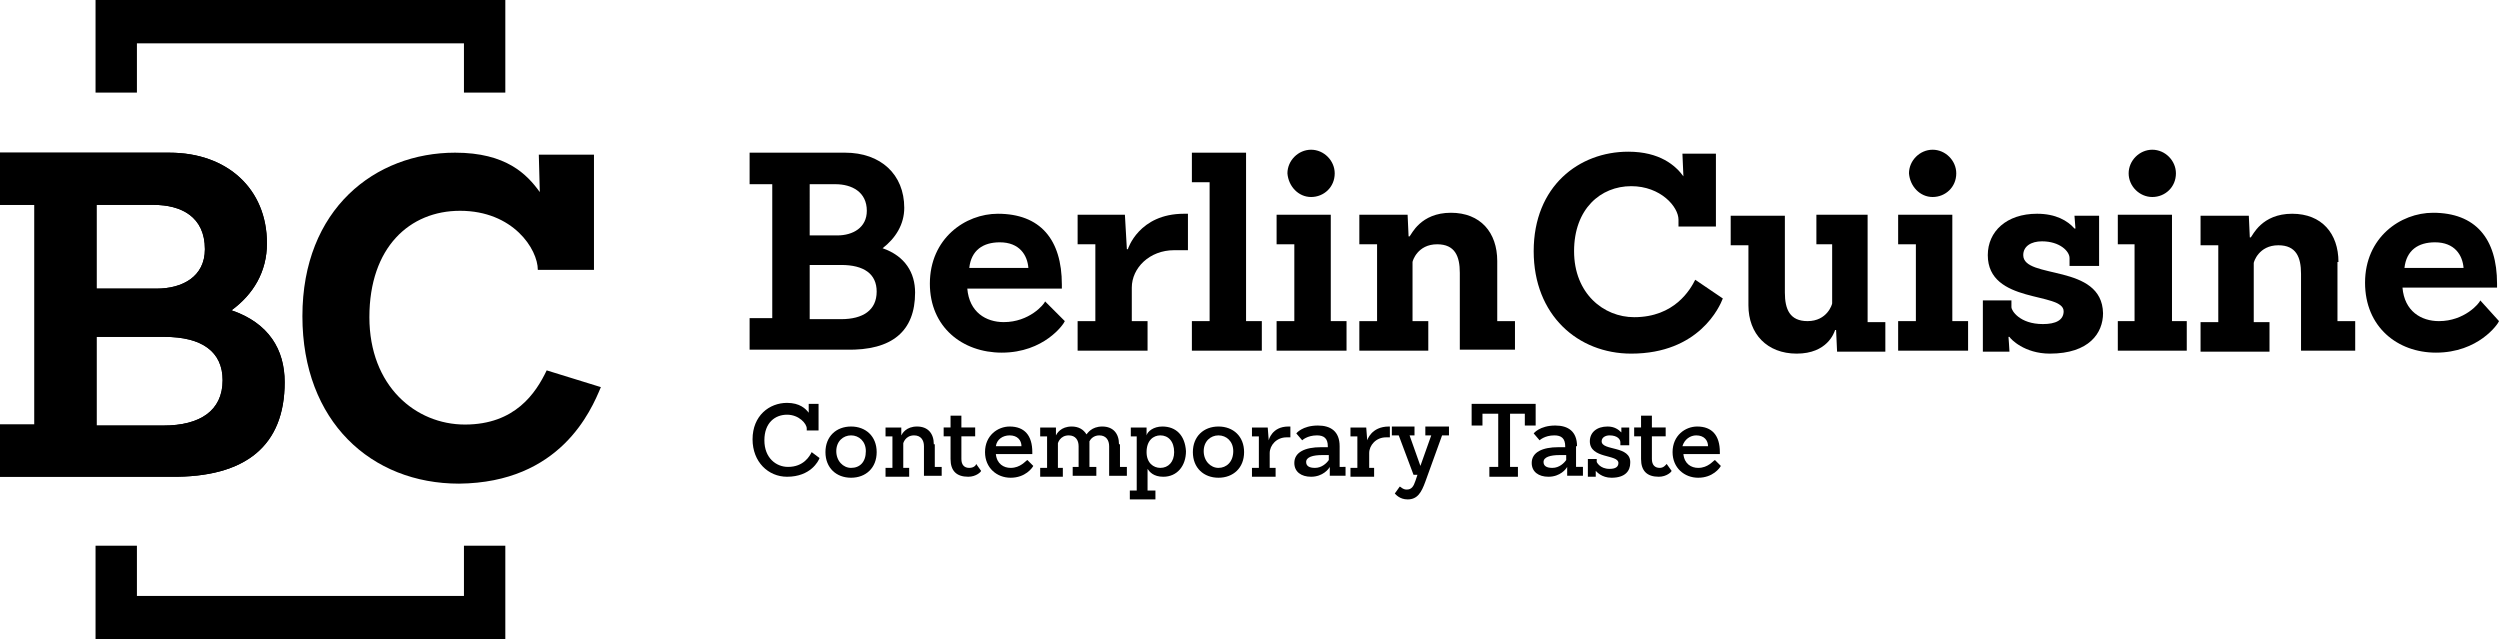 <?xml version="1.0" encoding="UTF-8"?> <svg xmlns="http://www.w3.org/2000/svg" xmlns:xlink="http://www.w3.org/1999/xlink" version="1.1" id="Logo" x="0px" y="0px" viewBox="0 0 253.8 64.9" style="enable-background:new 0 0 253.8 64.9;" xml:space="preserve"> <g> <path d="M92.9,29.7c0-2-1-3.7-3.3-4.5c1.3-1,2.2-2.4,2.2-4.1c0-3.4-2.4-5.6-6-5.6h-9.7v3.2h2.3v13.6h-2.3v3.2h9.8 C90.6,35.6,92.9,33.6,92.9,29.7z M82.2,18.7h2.6c1.7,0,3.2,0.8,3.2,2.7c0,1.7-1.4,2.5-3,2.5h-2.8V18.7z M82.2,32.4v-5.5h3.2 c2.3,0,3.6,0.9,3.6,2.7c0,1.9-1.4,2.8-3.6,2.8H82.2z"></path> <path d="M101.7,35.8c4.3,0,6.3-2.9,6.4-3.2l-2-2c-0.1,0.3-1.6,2.1-4.2,2.1c-1.8,0-3.5-1-3.7-3.4h9.6v-0.4c0-4.6-2.2-7.2-6.5-7.2 c-3.3,0-6.9,2.5-6.9,7.1C94.4,33.2,97.7,35.8,101.7,35.8z M101.5,24.6c2,0,2.8,1.3,2.9,2.6h-6C98.6,25.4,99.8,24.6,101.5,24.6z"></path> <path d="M114.5,25.3h-0.1l-0.2-3.5h-4.8v3h1.8v7.8h-1.8v3h7.1v-3h-1.6v-3.4c0-2,1.8-3.8,4.3-3.8h1.4v-3.7h-0.4 C115.6,21.7,114.5,25.3,114.5,25.3z"></path> <polygon points="128.1,32.6 126.5,32.6 126.5,15.5 121,15.5 121,18.5 122.8,18.5 122.8,32.6 121,32.6 121,35.6 128.1,35.6 "></polygon> <path d="M133.1,20c1.3,0,2.4-1,2.4-2.4c0-1.3-1.1-2.4-2.4-2.4c-1.3,0-2.4,1.1-2.4,2.4C130.8,18.9,131.8,20,133.1,20z"></path> <polygon points="135.1,21.8 129.6,21.8 129.6,24.8 131.4,24.8 131.4,32.6 129.6,32.6 129.6,35.6 136.7,35.6 136.7,32.6 135.1,32.6 "></polygon> <path d="M153.8,35.6v-3H152v-6.1c0-2.9-1.7-4.9-4.7-4.9c-3.1,0-4,2.2-4.2,2.4H143l-0.1-2.2h-4.9v3h1.8v7.8h-1.8v3h7v-3h-1.6v-6 c0-0.1,0.5-1.8,2.5-1.8c1.8,0,2.3,1.2,2.3,2.9v7.8H153.8z"></path> <path d="M165.9,32.2c-3.1,0-6.1-2.4-6.1-6.7c0-4.3,2.7-6.6,5.8-6.6c3,0,4.8,2.1,4.8,3.4V23h3.8v-7.4h-3.4l0.1,2.3 c-0.8-1.1-2.4-2.5-5.6-2.5c-5,0-9.6,3.5-9.6,10.1c0,6.5,4.5,10.4,9.9,10.4c6.9,0,9-4.8,9.3-5.6l-2.8-1.9 C171.6,29.4,170,32.2,165.9,32.2z"></path> <path d="M189.7,21.8h-5.3v3h1.6v6c0,0.1-0.5,1.8-2.5,1.8c-1.8,0-2.3-1.2-2.3-2.9v-7.8h-5.5v3h1.8v6.1c0,2.9,1.9,4.9,4.9,4.9 c3.1,0,3.8-2.1,3.9-2.4h0.1l0.1,2.2h4.9v-3h-1.8V21.8z"></path> <polygon points="198.2,21.8 192.7,21.8 192.7,24.8 194.5,24.8 194.5,32.6 192.7,32.6 192.7,35.6 199.8,35.6 199.8,32.6 198.2,32.6 "></polygon> <path d="M196.2,20c1.3,0,2.4-1,2.4-2.4c0-1.3-1.1-2.4-2.4-2.4c-1.3,0-2.4,1.1-2.4,2.4C193.9,18.9,194.9,20,196.2,20z"></path> <path d="M205.4,25.9c0-0.9,0.8-1.4,1.9-1.4c1.8,0,2.8,1,2.8,1.7V27h3v-5.1h-2.5c0,0.1,0.1,1.3,0.1,1.3h-0.1 c-0.7-0.8-1.9-1.5-3.8-1.5c-3.1,0-5,1.8-5,4.2c0,5,7.7,3.7,7.7,5.7c0,0.9-0.8,1.3-2.1,1.3c-2.4,0-3.2-1.4-3.2-1.7v-0.7h-2.9l0,5.2 h2.7c0-0.2-0.1-1.5-0.1-1.5h0.1c0.1,0.2,1.5,1.7,4.1,1.7c4,0,5.4-2.1,5.4-4.1C213.4,26.7,205.4,28.4,205.4,25.9z"></path> <path d="M218.5,20c1.3,0,2.4-1,2.4-2.4c0-1.3-1.1-2.4-2.4-2.4c-1.3,0-2.4,1.1-2.4,2.4C216.1,18.9,217.2,20,218.5,20z"></path> <polygon points="220.5,21.8 215,21.8 215,24.8 216.7,24.8 216.7,32.6 215,32.6 215,35.6 222,35.6 222,32.6 220.5,32.6 "></polygon> <path d="M237.4,26.6c0-2.9-1.7-4.9-4.7-4.9c-3.1,0-4,2.2-4.2,2.4h-0.1l-0.1-2.2h-4.9v3h1.8v7.8h-1.8v3h7v-3h-1.6v-6 c0-0.1,0.5-1.8,2.5-1.8c1.8,0,2.3,1.2,2.3,2.9v7.8h5.5v-3h-1.8V26.6z"></path> <path d="M251.8,30.5c-0.1,0.3-1.6,2.1-4.2,2.1c-1.8,0-3.5-1-3.7-3.4h9.6v-0.4c0-4.6-2.2-7.2-6.5-7.2c-3.3,0-6.9,2.5-6.9,7.1 c0,4.5,3.3,7.1,7.2,7.1c4.3,0,6.3-2.9,6.4-3.2L251.8,30.5z M247.2,24.6c2,0,2.8,1.3,2.9,2.6h-6C244.3,25.4,245.5,24.6,247.2,24.6z"></path> <path d="M80,47.4c-1.2,0-2.4-0.9-2.4-2.7c0-1.8,1.1-2.6,2.3-2.6c1.2,0,2,0.9,2,1.4v0.2h1.2V41h-1l0,0.9c-0.3-0.4-0.9-1-2.2-1 c-1.8,0-3.5,1.3-3.5,3.7c0,2.3,1.6,3.8,3.5,3.8c2.4,0,3.2-1.6,3.3-1.9l-0.8-0.6C82.2,46.3,81.6,47.4,80,47.4z"></path> <path d="M86.4,43.3c-1.5,0-2.6,1-2.6,2.6c0,1.6,1.1,2.6,2.6,2.6c1.5,0,2.6-1,2.6-2.6C89,44.3,87.9,43.3,86.4,43.3z M86.4,47.5 c-0.8,0-1.5-0.7-1.5-1.7c0-1,0.7-1.6,1.5-1.6c0.8,0,1.5,0.6,1.5,1.6C87.9,46.9,87.3,47.5,86.4,47.5z"></path> <path d="M94.8,45.1c0-1.1-0.6-1.8-1.7-1.8c-1.1,0-1.5,0.7-1.6,0.9h0l0-0.8h-1.6v0.9h0.7v3.2h-0.7v0.9h2.4v-0.9h-0.6V45 c0,0,0.2-0.8,1.1-0.8c0.7,0,1,0.5,1,1.1v3h1.8v-0.9h-0.7V45.1z"></path> <path d="M98.4,47.5c-0.5,0-0.8-0.3-0.8-0.9v-2.3h1.4v-0.9h-1.4v-1.2h-1.1v1.2h-0.7v0.9h0.7v2.3c0,1.2,0.6,1.8,1.8,1.8 c0.8,0,1.3-0.5,1.3-0.6l-0.5-0.7C99.1,47.2,98.9,47.5,98.4,47.5z"></path> <path d="M102.6,47.5c-0.7,0-1.4-0.4-1.5-1.4h3.7v-0.2c0-1.7-0.8-2.6-2.3-2.6c-1.2,0-2.5,0.9-2.5,2.6c0,1.6,1.2,2.6,2.6,2.6 c1.5,0,2.2-1,2.3-1.2l-0.6-0.6C104.1,46.8,103.6,47.5,102.6,47.5z M102.5,44.2c0.8,0,1.2,0.5,1.2,1.1h-2.6 C101.2,44.6,101.8,44.2,102.5,44.2z"></path> <path d="M113.6,45.1c0-1.1-0.6-1.8-1.7-1.8c-1.1,0-1.5,0.7-1.6,0.8c-0.3-0.5-0.8-0.8-1.5-0.8c-1.1,0-1.5,0.7-1.6,0.9h0l0-0.8h-1.6 v0.9h0.7v3.2h-0.7v0.9h2.3v-0.9h-0.5V45c0,0,0.2-0.8,1.1-0.8c0.7,0,1,0.5,1,1.1v2.1h-0.6v0.9h2.4v-0.9h-0.7v-2.3c0-0.1,0-0.2,0-0.3 c0.1-0.2,0.4-0.6,1-0.6c0.7,0,1,0.5,1,1.1v3h1.8v-0.9h-0.7V45.1z"></path> <path d="M118,43.3c-0.9,0-1.5,0.5-1.6,0.9h0v-0.8h-1.6v0.9h0.6v5.5h-0.7v0.9h2.6v-0.9h-0.8v-1.7c0-0.1,0-0.5,0-0.5h0 c0.2,0.3,0.6,0.8,1.6,0.8c1.4,0,2.3-1.1,2.3-2.6C120.3,44.2,119.4,43.3,118,43.3z M117.8,47.5c-0.7,0-1.4-0.5-1.4-1.6 c0-1.2,0.7-1.7,1.4-1.7c0.8,0,1.4,0.6,1.4,1.7C119.2,46.9,118.6,47.5,117.8,47.5z"></path> <path d="M123.7,43.3c-1.5,0-2.6,1-2.6,2.6c0,1.6,1.1,2.6,2.6,2.6c1.5,0,2.6-1,2.6-2.6C126.3,44.3,125.2,43.3,123.7,43.3z M123.7,47.5c-0.8,0-1.5-0.7-1.5-1.7c0-1,0.7-1.6,1.5-1.6c0.8,0,1.5,0.6,1.5,1.6C125.2,46.9,124.5,47.5,123.7,47.5z"></path> <path d="M128.8,44.7L128.8,44.7l-0.1-1.3h-1.6v0.9h0.7v3.2h-0.7v0.9h2.4v-0.9h-0.6V46c0-0.8,0.7-1.6,1.7-1.6h0.4v-1.1h-0.2 C129.1,43.3,128.8,44.7,128.8,44.7z"></path> <path d="M136,45.3c0-1.5-0.9-2.1-2.2-2.1c-1.6,0-2.2,0.8-2.2,0.8l0.6,0.7c0,0,0.5-0.5,1.5-0.5c0.7,0,1.1,0.3,1.1,1.1v0.1h-0.7 c-1.6,0-2.7,0.5-2.7,1.6c0,0.9,0.7,1.4,1.7,1.4c1.2,0,1.8-0.8,1.9-1h0l0,0.9h1.6v-0.9H136V45.3z M134.9,46.7 c-0.2,0.3-0.7,0.8-1.4,0.8c-0.6,0-0.9-0.2-0.9-0.6c0-0.5,0.7-0.7,1.6-0.7h0.7V46.7z"></path> <path d="M138.8,44.7L138.8,44.7l-0.1-1.3h-1.6v0.9h0.7v3.2h-0.7v0.9h2.4v-0.9H139V46c0-0.8,0.7-1.6,1.7-1.6h0.4v-1.1H141 C139.2,43.3,138.8,44.7,138.8,44.7z"></path> <path d="M144.7,44.2h0.6l-1.1,3.1h0l-1.1-3.1h0.5v-0.9h-2.3v0.9h0.7l1.5,4h0.4l-0.2,0.6c-0.2,0.6-0.4,0.9-0.9,0.9 c-0.4,0-0.6-0.3-0.7-0.3l-0.5,0.7c0.1,0.1,0.5,0.6,1.3,0.6c1,0,1.4-0.7,1.8-1.8l1.7-4.7h0.7v-0.9h-2.4V44.2z"></path> <polygon points="155.9,43.2 155.9,41 149.4,41 149.4,43.2 150.5,43.2 150.5,42 152.1,42 152.1,47.4 151.2,47.4 151.2,48.4 154.1,48.4 154.1,47.4 153.3,47.4 153.3,42 154.8,42 154.8,43.2 "></polygon> <path d="M160.1,45.3c0-1.5-0.9-2.1-2.2-2.1c-1.6,0-2.2,0.8-2.2,0.8l0.6,0.7c0,0,0.5-0.5,1.5-0.5c0.7,0,1.1,0.3,1.1,1.1v0.1h-0.7 c-1.6,0-2.7,0.5-2.7,1.6c0,0.9,0.7,1.4,1.7,1.4c1.2,0,1.8-0.8,1.9-1h0l0,0.9h1.6v-0.9h-0.7V45.3z M159,46.7 c-0.2,0.3-0.7,0.8-1.4,0.8c-0.6,0-0.9-0.2-0.9-0.6c0-0.5,0.7-0.7,1.6-0.7h0.7V46.7z"></path> <path d="M162.6,44.8c0-0.4,0.4-0.6,0.8-0.6c0.8,0,1.1,0.4,1.1,0.7v0.3h0.9v-1.8h-0.8c0,0,0,0.5,0,0.5h0c-0.3-0.3-0.7-0.6-1.4-0.6 c-1.1,0-1.8,0.6-1.8,1.5c0,1.8,2.9,1.3,2.9,2.2c0,0.4-0.3,0.6-0.9,0.6c-1,0-1.3-0.7-1.3-0.7v-0.3h-0.9l0,1.8h0.8c0-0.1,0-0.6,0-0.6 h0c0.1,0.1,0.6,0.7,1.6,0.7c1.4,0,1.9-0.7,1.9-1.5C165.6,45.2,162.6,45.8,162.6,44.8z"></path> <path d="M168.5,47.5c-0.5,0-0.8-0.3-0.8-0.9v-2.3h1.4v-0.9h-1.4v-1.2h-1.1v1.2h-0.7v0.9h0.7v2.3c0,1.2,0.6,1.8,1.8,1.8 c0.8,0,1.3-0.5,1.3-0.6l-0.5-0.7C169.1,47.2,168.9,47.5,168.5,47.5z"></path> <path d="M172.4,47.5c-0.7,0-1.4-0.4-1.5-1.4h3.7v-0.2c0-1.7-0.8-2.6-2.3-2.6c-1.2,0-2.5,0.9-2.5,2.6c0,1.6,1.2,2.6,2.6,2.6 c1.5,0,2.2-1,2.3-1.2l-0.6-0.6C173.9,46.8,173.4,47.5,172.4,47.5z M172.2,44.2c0.8,0,1.2,0.5,1.2,1.1h-2.6 C171,44.6,171.6,44.2,172.2,44.2z"></path> <polygon points="13.9,4.4 47.1,4.4 47.1,9.4 51.3,9.4 51.3,0 9.7,0 9.7,9.4 13.9,9.4 "></polygon> <polygon points="47.1,60.5 13.9,60.5 13.9,55.4 9.7,55.4 9.7,64.9 51.3,64.9 51.3,55.4 47.1,55.4 "></polygon> <path d="M47.2,43.1c-5,0-9.7-3.9-9.7-10.9c0-7.1,4.1-10.8,9.2-10.8c5.4,0,7.9,3.9,7.9,6h5.7V15.7h-5.6l0.1,3.8 c-1.3-1.8-3.4-4-8.6-4c-8.1,0-15.5,5.7-15.5,16.6c0,10.7,7,17,15.9,17C56.9,49,60,41.7,61,39.3l-5.5-1.7 C54.4,39.9,52.3,43.1,47.2,43.1z"></path> <path d="M28.9,38.8c0-3.3-1.6-6-5.4-7.3c2.2-1.6,3.6-3.9,3.6-6.8c0-5.5-4-9.2-9.9-9.2H0v5.3h3.5v22.3H0v5.3h17.3 C25,48.5,28.9,45.2,28.9,38.8z M9.8,20.8h5.8c2.8,0,5.2,1.2,5.2,4.5c0,2.8-2.3,4-4.9,4H9.8V20.8z M9.8,43.2v-9h6.9 c3.8,0,5.9,1.5,5.9,4.4c0,3.1-2.3,4.6-6,4.6H9.8z"></path> <path d="M28.9,38.8c0-3.3-1.6-6-5.4-7.3c2.2-1.6,3.6-3.9,3.6-6.8c0-5.5-4-9.2-9.9-9.2H0v5.3h3.5v22.3H0v5.3h17.3 C25,48.5,28.9,45.2,28.9,38.8z M9.8,20.8h5.8c2.8,0,5.2,1.2,5.2,4.5c0,2.8-2.3,4-4.9,4H9.8V20.8z M9.8,43.2v-9h6.9 c3.8,0,5.9,1.5,5.9,4.4c0,3.1-2.3,4.6-6,4.6H9.8z"></path> </g> </svg> 